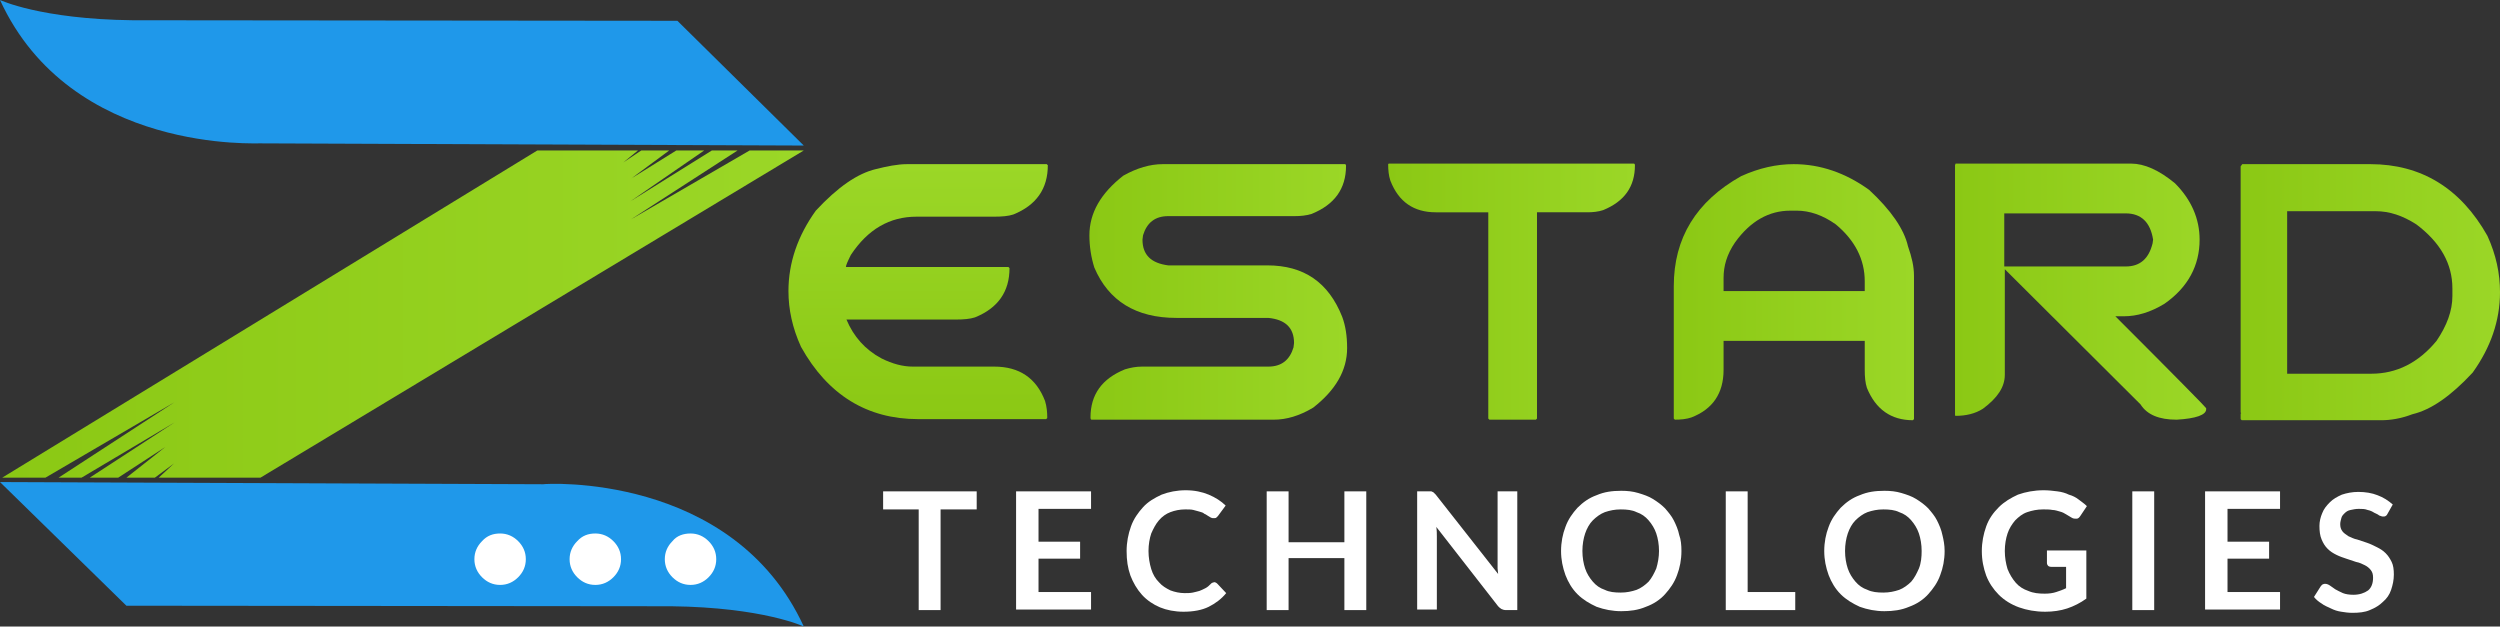 <?xml version="1.0" encoding="utf-8"?>
<!-- Generator: Adobe Illustrator 26.0.2, SVG Export Plug-In . SVG Version: 6.00 Build 0)  -->
<svg version="1.1" id="Layer_1" xmlns="http://www.w3.org/2000/svg" xmlns:xlink="http://www.w3.org/1999/xlink" x="0px" y="0px"
	 width="456.9px" height="114.5px" viewBox="0 0 456.9 114.5" style="enable-background:new 0 0 456.9 114.5;" xml:space="preserve"
	>
<rect x="0" y="0" width="456.9" height="114.5" fill="#333333" stroke="none"/>
<style type="text/css">
	.st0{fill:url(#SVGID_1_);}
	.st1{fill:#1F98EA;}
	.st2{fill:#FFFFFF;}
	.st3{fill:url(#SVGID_00000121963674341547099140000004261456023010128784_);}
	.st4{fill:url(#SVGID_00000008116223544713068180000000525948402389676930_);}
	.st5{fill:url(#SVGID_00000047747852229948686970000007490025553588316298_);}
	.st6{fill:url(#SVGID_00000157286914937151542450000016498618039369235350_);}
	.st7{fill:url(#SVGID_00000024697912855876540760000004078830246534249121_);}
	.st8{fill:url(#SVGID_00000085227044470294236670000005968912743980463491_);}
	.st9{fill:#ffffff;}
</style>
<g>
	<g>
		<linearGradient id="SVGID_1_" gradientUnits="userSpaceOnUse" x1="0.35" y1="57.412" x2="146.915" y2="57.412">
			<stop  offset="0" style="stop-color:#8BC814"/>
			<stop  offset="1" style="stop-color:#9BD727"/>
		</linearGradient>
		<polyline class="st0" points="0.4,87.3 8.3,87.3 31.9,73.5 10.7,87.3 14.9,87.3 31.9,77.2 16.4,87.3 21.6,87.3 30.2,81.7 
			23.1,87.3 28.3,87.3 31.8,84.7 29,87.3 47.6,87.3 146.9,27.5 137,27.5 115.3,40.1 134.8,27.5 130.1,27.5 115.2,36.8 128.7,27.5 
			123.6,27.5 115.4,32.6 122.3,27.5 117.2,27.5 113.9,29.7 116.6,27.5 98.2,27.5 0.4,87.3 		"/>
		<path class="st1" d="M0,0c0,0,7.4,3.5,24.2,3.7l99.6,0.1l23.1,22.8l-99.3-0.4C47.6,26.1,13,28.3,0,0z"/>
		<path class="st1" d="M146.9,114.5c0,0-7.4-3.5-24.2-3.7l-99.6-0.1L0,88.1l99.3,0.4C99.3,88.4,133.9,86.2,146.9,114.5z"/>
		<g>
			<path class="st2" d="M91.4,97.5c1.3,0,2.4,0.5,3.3,1.4c0.9,0.9,1.4,2,1.4,3.3c0,1.3-0.5,2.4-1.4,3.3c-0.9,0.9-2,1.4-3.3,1.4
				c-1.3,0-2.4-0.5-3.3-1.4c-0.9-0.9-1.4-2-1.4-3.3c0-1.3,0.5-2.4,1.4-3.3C89,97.9,90.1,97.5,91.4,97.5z"/>
			<path class="st2" d="M108.8,97.5c1.3,0,2.4,0.5,3.3,1.4c0.9,0.9,1.4,2,1.4,3.3c0,1.3-0.5,2.4-1.4,3.3c-0.9,0.9-2,1.4-3.3,1.4
				c-1.3,0-2.4-0.5-3.3-1.4c-0.9-0.9-1.4-2-1.4-3.3c0-1.3,0.5-2.4,1.4-3.3C106.4,97.9,107.5,97.5,108.8,97.5z"/>
			<path class="st2" d="M126.2,97.5c1.3,0,2.4,0.5,3.3,1.4c0.9,0.9,1.4,2,1.4,3.3c0,1.3-0.5,2.4-1.4,3.3c-0.9,0.9-2,1.4-3.3,1.4
				c-1.3,0-2.4-0.5-3.3-1.4c-0.9-0.9-1.4-2-1.4-3.3c0-1.3,0.5-2.4,1.4-3.3C123.7,97.9,124.9,97.5,126.2,97.5z"/>
		</g>
		<g>
			
				<linearGradient id="SVGID_00000054250759200800601460000004266735795507483295_" gradientUnits="userSpaceOnUse" x1="167.816" y1="76.594" x2="167.816" y2="29.83">
				<stop  offset="0" style="stop-color:#8BC814"/>
				<stop  offset="1" style="stop-color:#9BD727"/>
			</linearGradient>
			<path style="fill:url(#SVGID_00000054250759200800601460000004266735795507483295_);" d="M165.8,30h25.5l0.2,0.2
				c0,4.3-2.1,7.3-6.3,9c-0.9,0.3-2.1,0.4-3.5,0.4h-14.2c-4.9,0-8.9,2.3-12,7c-0.6,1.2-0.9,1.9-0.9,2.2h29.7l0.2,0.2
				c0,4.3-2.1,7.3-6.3,9c-0.9,0.3-2.1,0.4-3.5,0.4h-20c1.3,3.1,3.4,5.5,6.4,7.1c2,1,3.9,1.5,5.7,1.5h14.9c4.6,0,7.7,2.1,9.3,6.3
				c0.3,1,0.4,2,0.4,3.1l-0.2,0.2h-23.4c-9.3,0-16.5-4.4-21.4-13.2c-1.6-3.5-2.3-6.9-2.3-10.2c0-5.2,1.7-10.1,5-14.7
				c4-4.3,7.6-6.8,11-7.6C162.1,30.4,164,30,165.8,30z"/>
			
				<linearGradient id="SVGID_00000047044894317765919870000000033873392552068738_" gradientUnits="userSpaceOnUse" x1="199.106" y1="53.379" x2="246.238" y2="53.379">
				<stop  offset="0" style="stop-color:#8BC814"/>
				<stop  offset="1" style="stop-color:#9BD727"/>
			</linearGradient>
			<path style="fill:url(#SVGID_00000047044894317765919870000000033873392552068738_);" d="M212.5,30h33.3c0.1,0,0.2,0.1,0.2,0.3
				c0,4.2-2.1,7.1-6.3,8.8c-1,0.3-2,0.4-3.1,0.4h-23.1c-2.4,0-3.9,1.2-4.6,3.5l-0.1,0.8c0,2.8,1.6,4.3,4.7,4.7h18.1
				c6.7,0,11.2,3.1,13.7,9.4c0.6,1.6,0.9,3.5,0.9,5.7c0,4.1-2.1,7.7-6.2,10.9c-2.5,1.5-4.9,2.2-7.2,2.2h-33.3
				c-0.1,0-0.2-0.1-0.2-0.4c0-4.2,2.1-7.1,6.3-8.8c1-0.3,2-0.5,3.1-0.5h23.1c2.4,0,3.9-1.2,4.6-3.5l0.1-0.8c0-2.8-1.6-4.3-4.7-4.6
				H215c-7.4,0-12.4-3.1-15-9.2c-0.6-1.9-0.9-3.9-0.9-5.9c0-4.1,2.1-7.7,6.2-10.9C207.8,30.7,210.2,30,212.5,30z"/>
			
				<linearGradient id="SVGID_00000029757751250040103230000004338098814403550359_" gradientUnits="userSpaceOnUse" x1="253.615" y1="53.317" x2="298.785" y2="53.317">
				<stop  offset="0" style="stop-color:#8BC814"/>
				<stop  offset="1" style="stop-color:#9BD727"/>
			</linearGradient>
			<path style="fill:url(#SVGID_00000029757751250040103230000004338098814403550359_);" d="M298.6,29.9c0.1,0,0.2,0.1,0.2,0.3
				c0,3.9-1.9,6.6-5.8,8.2c-0.9,0.3-1.9,0.4-2.9,0.4h-9.2v37.7l-0.2,0.2h-8.5l-0.2-0.2V38.8h-9.6c-4,0-6.8-1.9-8.3-5.8
				c-0.3-0.9-0.4-1.9-0.4-3l0.1-0.1H298.6z"/>
			
				<linearGradient id="SVGID_00000144316059846688792860000001663057719564444606_" gradientUnits="userSpaceOnUse" x1="305.876" y1="53.379" x2="349.778" y2="53.379">
				<stop  offset="0" style="stop-color:#8BC814"/>
				<stop  offset="1" style="stop-color:#9BD727"/>
			</linearGradient>
			<path style="fill:url(#SVGID_00000144316059846688792860000001663057719564444606_);" d="M327.8,30c4.9,0,9.5,1.6,13.8,4.7
				c4,3.7,6.4,7.2,7.1,10.3c0.7,2,1.1,3.7,1.1,5.4v26.2l-0.2,0.2c-4,0-6.8-2-8.4-5.9c-0.3-0.9-0.4-2-0.4-3.3v-5.3H315v5.3
				c0,4.3-2,7.2-5.9,8.7c-0.9,0.3-1.9,0.4-3,0.4l-0.2-0.2V52.3c0-8.8,4.1-15.5,12.3-20.1C321.5,30.7,324.7,30,327.8,30z M315,50.8
				v2.4h25.8v-1.8c0-4-1.8-7.5-5.3-10.4c-2.4-1.7-4.8-2.5-7.1-2.5h-1.2c-3.9,0-7.3,1.9-10.1,5.8C315.6,46.5,315,48.6,315,50.8z"/>
			
				<linearGradient id="SVGID_00000152946337561900204320000015969646545646509758_" gradientUnits="userSpaceOnUse" x1="357.197" y1="53.338" x2="403.143" y2="53.338">
				<stop  offset="0" style="stop-color:#8BC814"/>
				<stop  offset="1" style="stop-color:#9BD727"/>
			</linearGradient>
			<path style="fill:url(#SVGID_00000152946337561900204320000015969646545646509758_);" d="M357.4,29.9h32.1c2.4,0,5.1,1.2,8,3.6
				c3,3,4.5,6.5,4.5,10.3c0,4.7-2.1,8.7-6.4,11.7c-2.6,1.6-5.1,2.3-7.4,2.3h-1.6c11.1,11.1,16.6,16.7,16.6,16.8v0.2
				c0,1-1.8,1.7-5.4,1.9c-3.2,0-5.4-0.9-6.6-2.8l-24.8-24.7v19.3c0,2.2-1.3,4.2-4,6.2c-1.4,0.9-3.1,1.3-5,1.3l-0.1-0.1V30.2
				L357.4,29.9z M366.3,39.1v9.6h22.2c2.6,0,4.2-1.4,4.9-4.2l0.1-0.7c-0.5-3.2-2.2-4.8-5-4.8H366.3z"/>
			
				<linearGradient id="SVGID_00000109739939710029339880000005346883605893528729_" gradientUnits="userSpaceOnUse" x1="409.579" y1="53.379" x2="456.916" y2="53.379">
				<stop  offset="0" style="stop-color:#8BC814"/>
				<stop  offset="1" style="stop-color:#9BD727"/>
			</linearGradient>
			<path style="fill:url(#SVGID_00000109739939710029339880000005346883605893528729_);" d="M409.8,30h23.4
				c9.3,0,16.5,4.4,21.4,13.1c1.6,3.5,2.3,6.9,2.3,10.3c0,5.2-1.7,10.1-5,14.7c-4,4.3-7.6,6.8-11,7.6c-2.1,0.8-4,1.1-5.7,1.1h-25.5
				l-0.2-0.2v-1l0.1-0.1l-0.1-0.1v-45L409.8,30z M418,38.6v29.7h15.4c4.6,0,8.6-2,11.9-6c1.9-2.8,2.9-5.5,2.9-8.2v-1.4
				c0-4.5-2.2-8.4-6.6-11.7c-2.5-1.6-4.9-2.4-7.4-2.4H418z"/>
		</g>
	</g>
	<g>
		<path class="st9" d="M178.4,93.1h-6.5v18.4h-4V93.1h-6.5v-3.3h17.1V93.1z"/>
		<path class="st9" d="M189.8,93v6h7.6v3.1h-7.6v6.1h9.6v3.2h-13.7V89.8h13.7V93H189.8z"/>
		<path class="st9" d="M221.9,106.4c0.2,0,0.4,0.1,0.6,0.3l1.6,1.7c-0.9,1.1-2,1.9-3.2,2.5s-2.8,0.9-4.6,0.9c-1.6,0-3.1-0.3-4.3-0.8
			s-2.4-1.3-3.3-2.3c-0.9-1-1.6-2.2-2.1-3.5c-0.5-1.4-0.7-2.8-0.7-4.5c0-1.6,0.3-3.1,0.8-4.5c0.5-1.4,1.3-2.5,2.2-3.5
			c0.9-1,2.1-1.7,3.4-2.3c1.3-0.5,2.8-0.8,4.4-0.8c1.6,0,3,0.3,4.2,0.8c1.2,0.5,2.3,1.2,3.1,2l-1.4,1.9c-0.1,0.1-0.2,0.2-0.3,0.3
			c-0.1,0.1-0.3,0.1-0.5,0.1c-0.2,0-0.3,0-0.5-0.1c-0.2-0.1-0.3-0.2-0.5-0.3c-0.2-0.1-0.4-0.3-0.7-0.4c-0.2-0.2-0.5-0.3-0.9-0.4
			s-0.7-0.2-1.1-0.3c-0.4-0.1-0.9-0.1-1.5-0.1c-1,0-1.9,0.2-2.7,0.5s-1.5,0.8-2.1,1.5c-0.6,0.7-1,1.5-1.4,2.4
			c-0.3,0.9-0.5,2-0.5,3.2c0,1.2,0.2,2.3,0.5,3.3c0.3,1,0.8,1.8,1.4,2.4c0.6,0.7,1.3,1.1,2.1,1.5c0.8,0.3,1.7,0.5,2.6,0.5
			c0.5,0,1,0,1.5-0.1c0.4-0.1,0.9-0.2,1.2-0.3s0.7-0.3,1.1-0.5s0.7-0.5,1-0.8c0.1-0.1,0.2-0.2,0.3-0.2S221.8,106.4,221.9,106.4z"/>
		<path class="st9" d="M249.7,89.8v21.7h-4V102h-10.2v9.5h-4V89.8h4v9.3h10.2v-9.3H249.7z"/>
		<path class="st9" d="M277.3,89.8v21.7h-2.1c-0.3,0-0.6-0.1-0.8-0.2c-0.2-0.1-0.4-0.3-0.6-0.5l-11.3-14.5c0.1,0.7,0.1,1.3,0.1,1.8
			v13.3H259V89.8h2.1c0.2,0,0.3,0,0.4,0c0.1,0,0.2,0,0.3,0.1c0.1,0,0.2,0.1,0.3,0.2s0.2,0.2,0.3,0.3l11.4,14.5c0-0.3-0.1-0.7-0.1-1
			c0-0.3,0-0.7,0-0.9V89.8H277.3z"/>
		<path class="st9" d="M307.3,100.7c0,1.6-0.3,3.1-0.8,4.4c-0.5,1.4-1.3,2.5-2.2,3.5s-2.1,1.8-3.5,2.3c-1.4,0.6-2.9,0.8-4.5,0.8
			c-1.6,0-3.1-0.3-4.5-0.8c-1.3-0.6-2.5-1.3-3.5-2.3s-1.7-2.2-2.2-3.5c-0.5-1.4-0.8-2.8-0.8-4.4s0.3-3.1,0.8-4.4
			c0.5-1.4,1.3-2.5,2.2-3.5c1-1,2.1-1.8,3.5-2.3c1.4-0.6,2.8-0.8,4.5-0.8c1.1,0,2.1,0.1,3.1,0.4c1,0.3,1.9,0.6,2.7,1.1
			c0.8,0.5,1.5,1,2.2,1.7c0.6,0.7,1.2,1.4,1.6,2.2s0.8,1.7,1,2.7C307.2,98.6,307.3,99.6,307.3,100.7z M303.2,100.7
			c0-1.2-0.2-2.3-0.5-3.2c-0.3-0.9-0.8-1.7-1.4-2.4s-1.3-1.2-2.2-1.5c-0.8-0.4-1.8-0.5-2.9-0.5c-1.1,0-2,0.2-2.9,0.5
			c-0.8,0.3-1.6,0.9-2.2,1.5s-1.1,1.5-1.4,2.4c-0.3,0.9-0.5,2-0.5,3.2c0,1.2,0.2,2.3,0.5,3.2c0.3,0.9,0.8,1.7,1.4,2.4
			c0.6,0.7,1.3,1.2,2.2,1.5c0.8,0.4,1.8,0.5,2.9,0.5c1.1,0,2-0.2,2.9-0.5c0.8-0.3,1.6-0.9,2.2-1.5c0.6-0.7,1-1.5,1.4-2.4
			C303,102.9,303.2,101.8,303.2,100.7z"/>
		<path class="st9" d="M328.1,108.2v3.3h-12.7V89.8h4v18.4H328.1z"/>
		<path class="st9" d="M355.4,100.7c0,1.6-0.3,3.1-0.8,4.4c-0.5,1.4-1.3,2.5-2.2,3.5s-2.1,1.8-3.5,2.3c-1.4,0.6-2.9,0.8-4.5,0.8
			c-1.6,0-3.1-0.3-4.5-0.8c-1.3-0.6-2.5-1.3-3.5-2.3s-1.7-2.2-2.2-3.5c-0.5-1.4-0.8-2.8-0.8-4.4s0.3-3.1,0.8-4.4
			c0.5-1.4,1.3-2.5,2.2-3.5c1-1,2.1-1.8,3.5-2.3c1.4-0.6,2.8-0.8,4.5-0.8c1.1,0,2.1,0.1,3.1,0.4c1,0.3,1.9,0.6,2.7,1.1
			c0.8,0.5,1.5,1,2.2,1.7c0.6,0.7,1.2,1.4,1.6,2.2s0.8,1.7,1,2.7C355.2,98.6,355.4,99.6,355.4,100.7z M351.2,100.7
			c0-1.2-0.2-2.3-0.5-3.2c-0.3-0.9-0.8-1.7-1.4-2.4s-1.3-1.2-2.2-1.5c-0.8-0.4-1.8-0.5-2.9-0.5c-1.1,0-2,0.2-2.9,0.5
			c-0.8,0.3-1.6,0.9-2.2,1.5s-1.1,1.5-1.4,2.4c-0.3,0.9-0.5,2-0.5,3.2c0,1.2,0.2,2.3,0.5,3.2c0.3,0.9,0.8,1.7,1.4,2.4
			c0.6,0.7,1.3,1.2,2.2,1.5c0.8,0.4,1.8,0.5,2.9,0.5c1.1,0,2-0.2,2.9-0.5c0.8-0.3,1.6-0.9,2.2-1.5c0.6-0.7,1-1.5,1.4-2.4
			C351.1,102.9,351.2,101.8,351.2,100.7z"/>
		<path class="st9" d="M381.3,100.6v8.8c-1.1,0.8-2.3,1.4-3.5,1.8s-2.6,0.6-4,0.6c-1.8,0-3.4-0.3-4.8-0.8c-1.4-0.5-2.7-1.3-3.7-2.3
			c-1-1-1.8-2.2-2.3-3.5c-0.5-1.4-0.8-2.8-0.8-4.5c0-1.6,0.3-3.1,0.8-4.5c0.5-1.4,1.3-2.5,2.3-3.5c1-1,2.2-1.7,3.5-2.3
			c1.4-0.5,3-0.8,4.7-0.8c0.9,0,1.7,0.1,2.5,0.2c0.8,0.1,1.5,0.3,2.1,0.6c0.7,0.2,1.3,0.5,1.8,0.9c0.5,0.4,1,0.7,1.5,1.2l-1.2,1.8
			c-0.2,0.3-0.4,0.5-0.7,0.5s-0.6,0-0.9-0.2c-0.3-0.2-0.7-0.4-1-0.6c-0.3-0.2-0.7-0.4-1.1-0.5c-0.4-0.1-0.9-0.3-1.4-0.3
			c-0.5-0.1-1.1-0.1-1.7-0.1c-1.1,0-2,0.2-2.9,0.5s-1.6,0.9-2.2,1.5c-0.6,0.7-1.1,1.5-1.4,2.4c-0.3,0.9-0.5,2-0.5,3.2
			c0,1.2,0.2,2.3,0.5,3.3c0.4,1,0.9,1.8,1.5,2.5c0.6,0.7,1.4,1.2,2.3,1.5c0.9,0.4,1.9,0.5,3,0.5c0.8,0,1.5-0.1,2.1-0.3
			s1.2-0.4,1.8-0.7v-3.9h-2.7c-0.3,0-0.5-0.1-0.6-0.2c-0.1-0.1-0.2-0.3-0.2-0.5v-2.3H381.3z"/>
		<path class="st9" d="M393.7,111.5h-4V89.8h4V111.5z"/>
		<path class="st9" d="M407.1,93v6h7.6v3.1h-7.6v6.1h9.6v3.2h-13.7V89.8h13.7V93H407.1z"/>
		<path class="st9" d="M436.4,93.8c-0.1,0.2-0.2,0.4-0.4,0.5c-0.1,0.1-0.3,0.1-0.5,0.1c-0.2,0-0.4-0.1-0.7-0.2
			c-0.2-0.2-0.5-0.3-0.9-0.5c-0.3-0.2-0.7-0.4-1.2-0.5c-0.5-0.2-1-0.2-1.6-0.2c-0.6,0-1,0.1-1.5,0.2s-0.8,0.3-1.1,0.6
			s-0.5,0.5-0.6,0.9s-0.2,0.7-0.2,1.1c0,0.5,0.1,0.9,0.4,1.3s0.7,0.6,1.1,0.9c0.5,0.2,1,0.5,1.6,0.6c0.6,0.2,1.2,0.4,1.8,0.6
			c0.6,0.2,1.2,0.5,1.8,0.8c0.6,0.3,1.1,0.6,1.6,1.1s0.8,1,1.1,1.6s0.4,1.4,0.4,2.3c0,1-0.2,1.9-0.5,2.8c-0.3,0.9-0.8,1.6-1.5,2.2
			c-0.6,0.6-1.4,1.1-2.4,1.5c-0.9,0.4-2,0.5-3.2,0.5c-0.7,0-1.4-0.1-2-0.2c-0.7-0.1-1.3-0.3-1.9-0.6s-1.2-0.5-1.7-0.9
			c-0.5-0.3-1-0.7-1.4-1.2l1.2-1.9c0.1-0.1,0.2-0.3,0.4-0.4s0.3-0.1,0.5-0.1c0.2,0,0.5,0.1,0.8,0.3s0.6,0.4,1,0.7
			c0.4,0.2,0.9,0.5,1.4,0.7s1.2,0.3,1.9,0.3c1.1,0,2-0.3,2.7-0.8c0.6-0.5,0.9-1.3,0.9-2.3c0-0.6-0.1-1-0.4-1.4s-0.7-0.7-1.1-0.9
			s-1-0.5-1.6-0.6c-0.6-0.2-1.2-0.4-1.8-0.6c-0.6-0.2-1.2-0.4-1.8-0.7c-0.6-0.3-1.1-0.6-1.6-1.1c-0.5-0.5-0.8-1-1.1-1.7
			c-0.3-0.7-0.4-1.5-0.4-2.5c0-0.8,0.2-1.6,0.5-2.3c0.3-0.8,0.8-1.4,1.4-2s1.3-1,2.2-1.4c0.9-0.3,1.9-0.5,3-0.5
			c1.3,0,2.5,0.2,3.5,0.6c1.1,0.4,2,1,2.8,1.7L436.4,93.8z"/>
	</g>
</g>
</svg>
